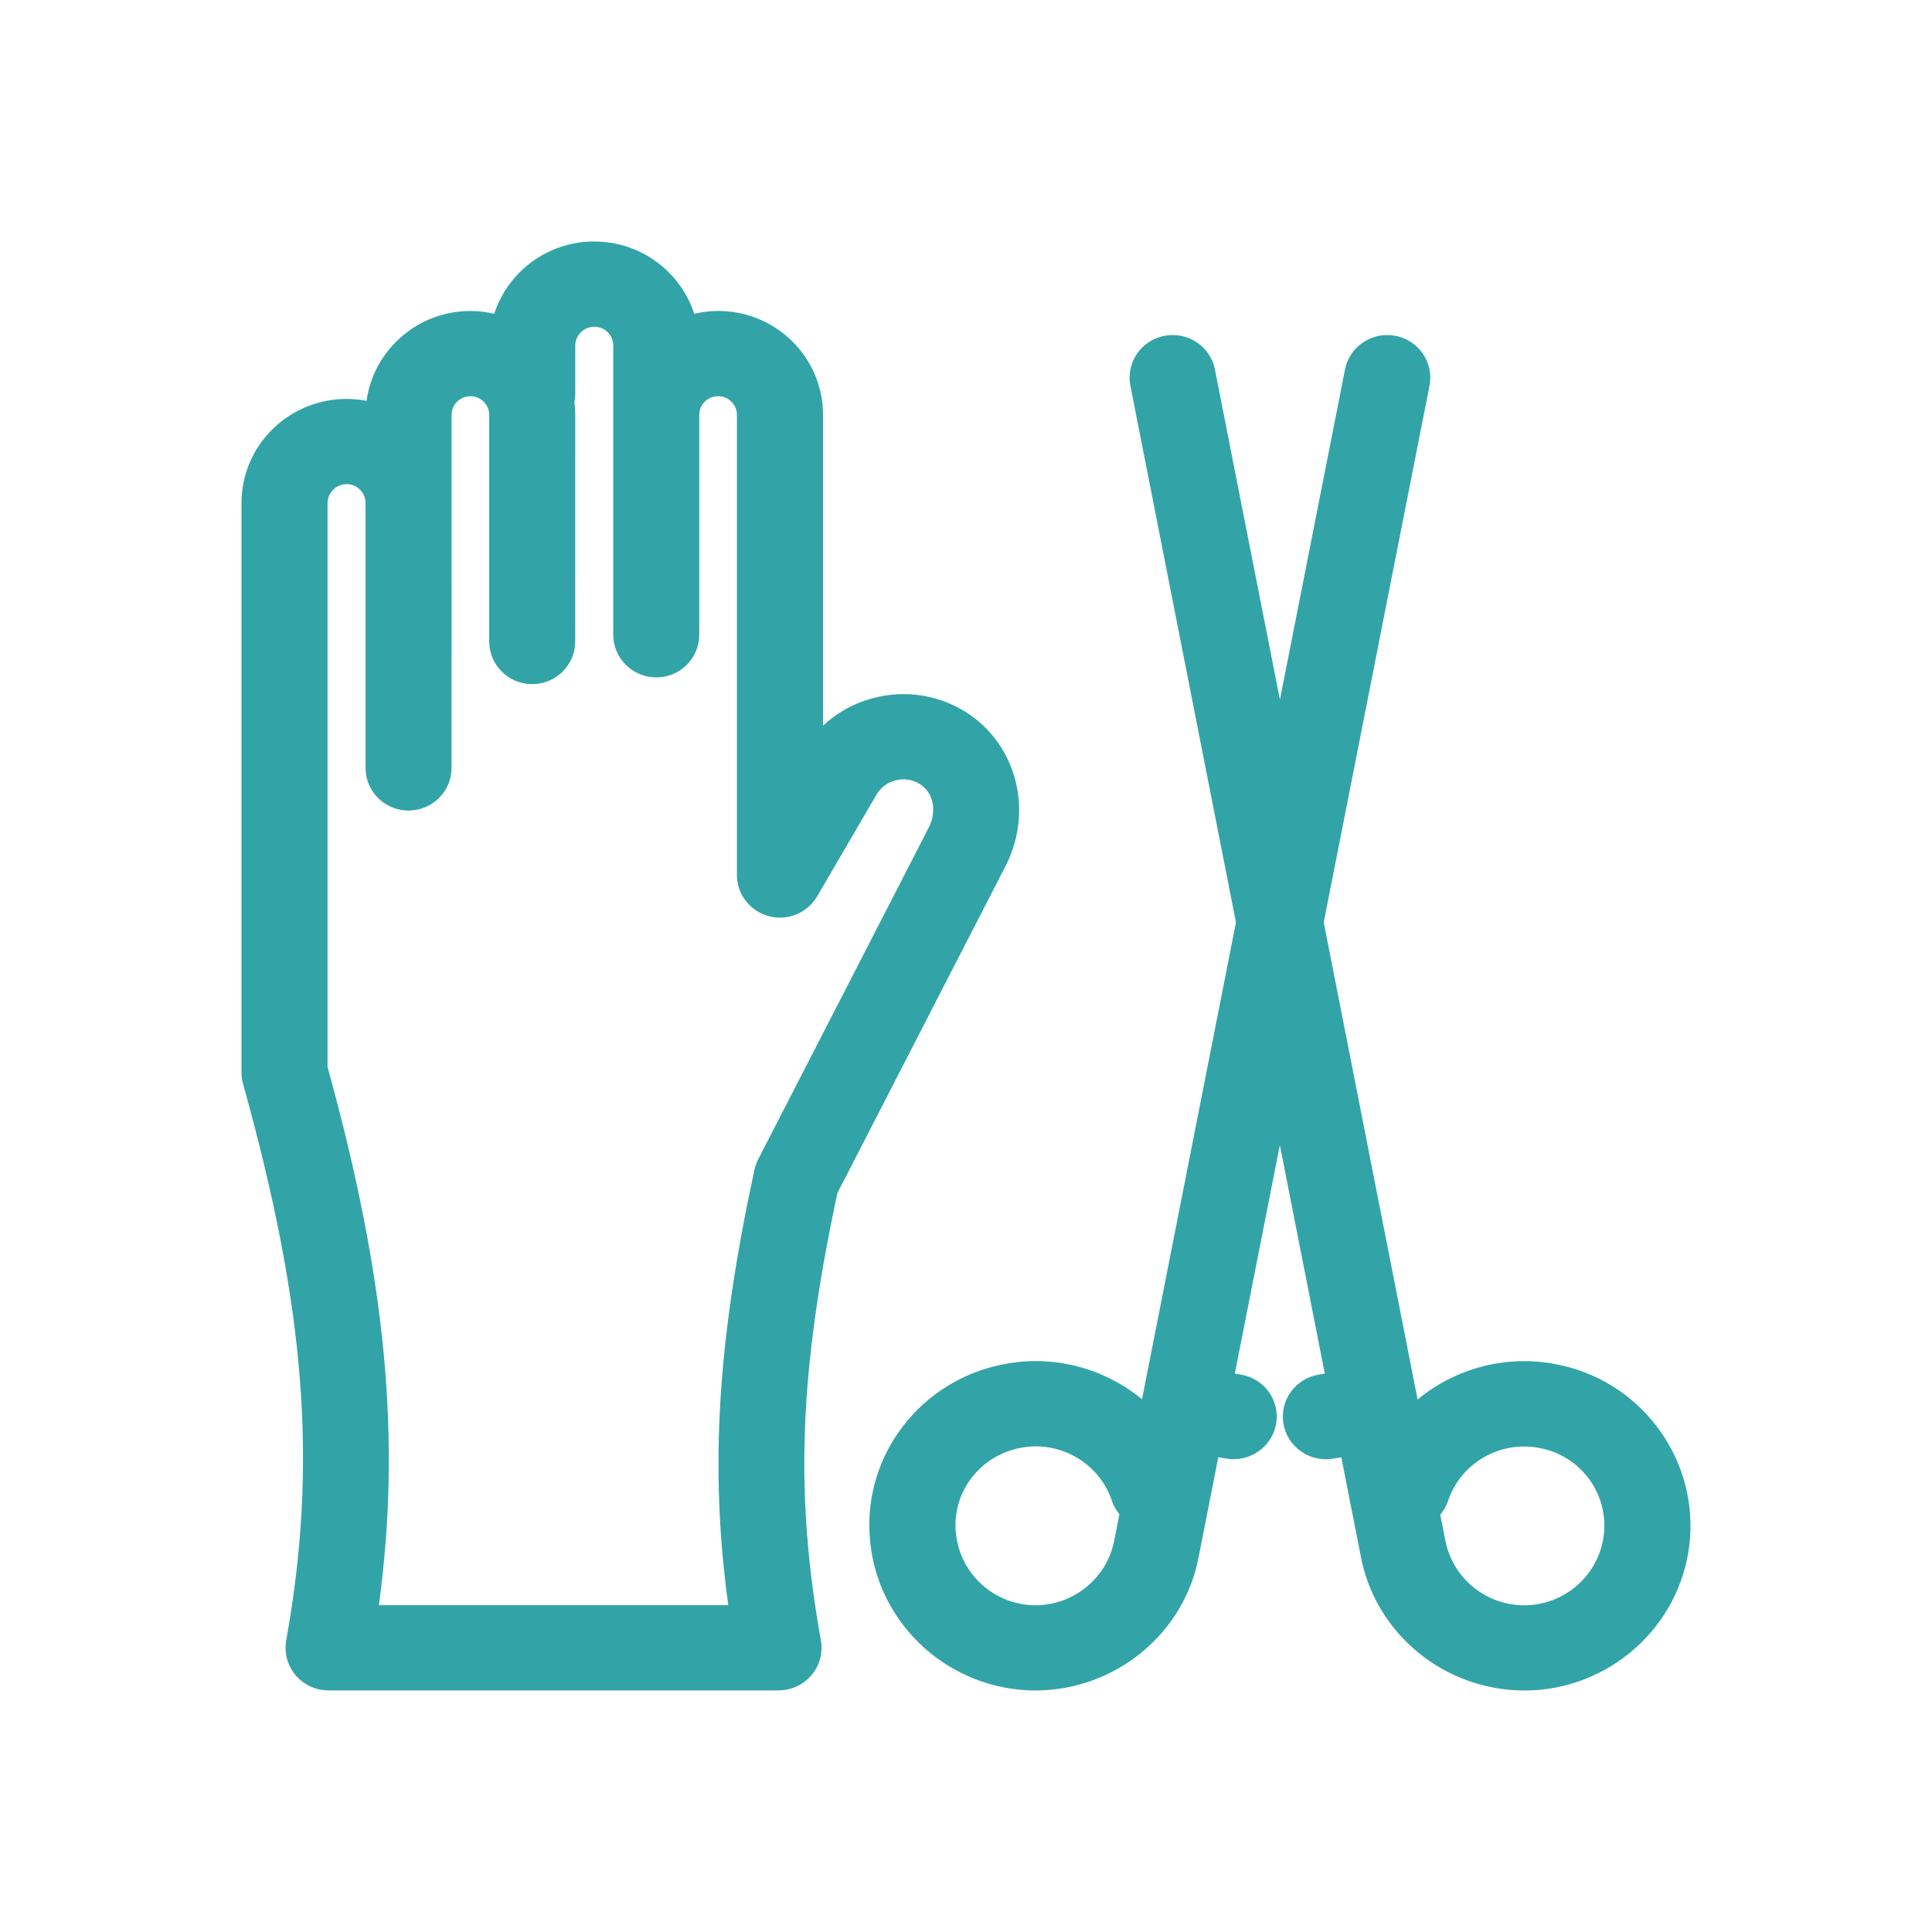 <svg width="56" height="56" viewBox="0 0 56 56" fill="none" xmlns="http://www.w3.org/2000/svg">
<path d="M29.151 25.093C29.991 23.445 29.431 21.458 27.875 20.568C27.093 20.121 26.178 20.003 25.303 20.236C24.751 20.382 24.256 20.657 23.855 21.035V12.019C23.855 10.361 22.492 9.013 20.819 9.013C20.579 9.013 20.347 9.044 20.123 9.095C19.729 7.882 18.58 7 17.223 7C15.87 7 14.719 7.88 14.325 9.095C14.104 9.044 13.874 9.014 13.639 9.014C12.098 9.014 10.824 10.152 10.625 11.619C10.437 11.583 10.242 11.563 10.045 11.563C8.366 11.563 7 12.915 7 14.578V31.092C7 31.203 7.015 31.314 7.046 31.42C8.861 37.93 9.211 42.451 8.296 47.546C8.232 47.905 8.331 48.275 8.567 48.556C8.804 48.837 9.154 48.997 9.522 48.997H22.566C22.934 48.997 23.284 48.835 23.521 48.556C23.759 48.275 23.858 47.907 23.794 47.548C23.035 43.302 23.162 39.775 24.272 34.583L29.151 25.093ZM21.976 33.604C21.927 33.699 21.89 33.801 21.868 33.906C20.798 38.863 20.564 42.538 21.109 46.527H10.982C11.639 41.691 11.186 37.042 9.494 30.926V14.578C9.494 14.282 9.747 14.033 10.045 14.033C10.349 14.033 10.595 14.277 10.595 14.578V22.26C10.595 22.941 11.153 23.494 11.842 23.494C12.53 23.494 13.088 22.941 13.088 22.26L13.09 14.576V12.018C13.09 11.723 13.337 11.484 13.64 11.484C13.933 11.484 14.18 11.728 14.18 12.018V18.594C14.18 19.275 14.738 19.83 15.426 19.83C16.115 19.83 16.673 19.275 16.673 18.594L16.674 12.018C16.674 11.896 16.665 11.778 16.651 11.659C16.665 11.583 16.674 11.506 16.674 11.426V10.015C16.674 9.72 16.927 9.47 17.225 9.47C17.529 9.47 17.775 9.714 17.775 10.015V18.399C17.775 19.08 18.335 19.635 19.022 19.635C19.71 19.635 20.268 19.082 20.268 18.399V12.018C20.268 11.723 20.515 11.484 20.819 11.484C21.111 11.484 21.36 11.728 21.36 12.018V25.362C21.36 25.922 21.739 26.41 22.284 26.556C22.829 26.702 23.405 26.465 23.687 25.98L25.406 23.033C25.526 22.828 25.718 22.683 25.951 22.621C26.183 22.559 26.424 22.59 26.629 22.706C27.104 22.978 27.135 23.565 26.927 23.975L21.976 33.604ZM45.118 39.546C43.647 39.255 42.178 39.667 41.09 40.565L38.369 26.735L41.434 11.183C41.567 10.514 41.125 9.865 40.449 9.734C39.772 9.603 39.118 10.04 38.986 10.709L37.099 20.28L35.215 10.709C35.085 10.04 34.427 9.603 33.752 9.734C33.074 9.865 32.634 10.512 32.765 11.183L35.825 26.735L33.102 40.558C32.016 39.665 30.548 39.253 29.087 39.544C26.693 40.006 25.027 42.164 25.211 44.559C25.383 46.956 27.338 48.861 29.764 48.993C29.845 48.998 29.924 49 30.003 49C32.329 49 34.35 47.343 34.753 45.079L35.313 42.239L35.556 42.279C35.624 42.29 35.692 42.295 35.76 42.295C36.36 42.295 36.889 41.865 36.99 41.26C37.102 40.587 36.642 39.951 35.961 39.842L35.792 39.814L37.097 33.192L38.4 39.814L38.231 39.842C37.552 39.951 37.09 40.587 37.2 41.26C37.299 41.865 37.83 42.297 38.43 42.297C38.496 42.297 38.564 42.292 38.632 42.281L38.879 42.24L39.433 45.059C39.84 47.343 41.861 49 44.192 49C44.272 49 44.352 48.998 44.434 48.995C46.858 48.865 48.817 46.958 48.988 44.561C49.157 42.16 47.493 40.004 45.118 39.546ZM32.301 44.627C32.097 45.766 31.062 46.583 29.895 46.527C28.728 46.463 27.785 45.542 27.702 44.379C27.614 43.227 28.415 42.192 29.571 41.969C29.722 41.94 29.875 41.924 30.024 41.924C31.005 41.924 31.907 42.547 32.229 43.5C32.279 43.648 32.353 43.779 32.447 43.892L32.301 44.627ZM46.497 44.386C46.414 45.544 45.468 46.465 44.303 46.528C43.117 46.583 42.093 45.768 41.886 44.609L41.747 43.905C41.845 43.79 41.92 43.655 41.972 43.504C42.342 42.403 43.483 41.745 44.636 41.973C45.781 42.192 46.582 43.229 46.497 44.386Z" fill="#32A4A7"/>
</svg>
